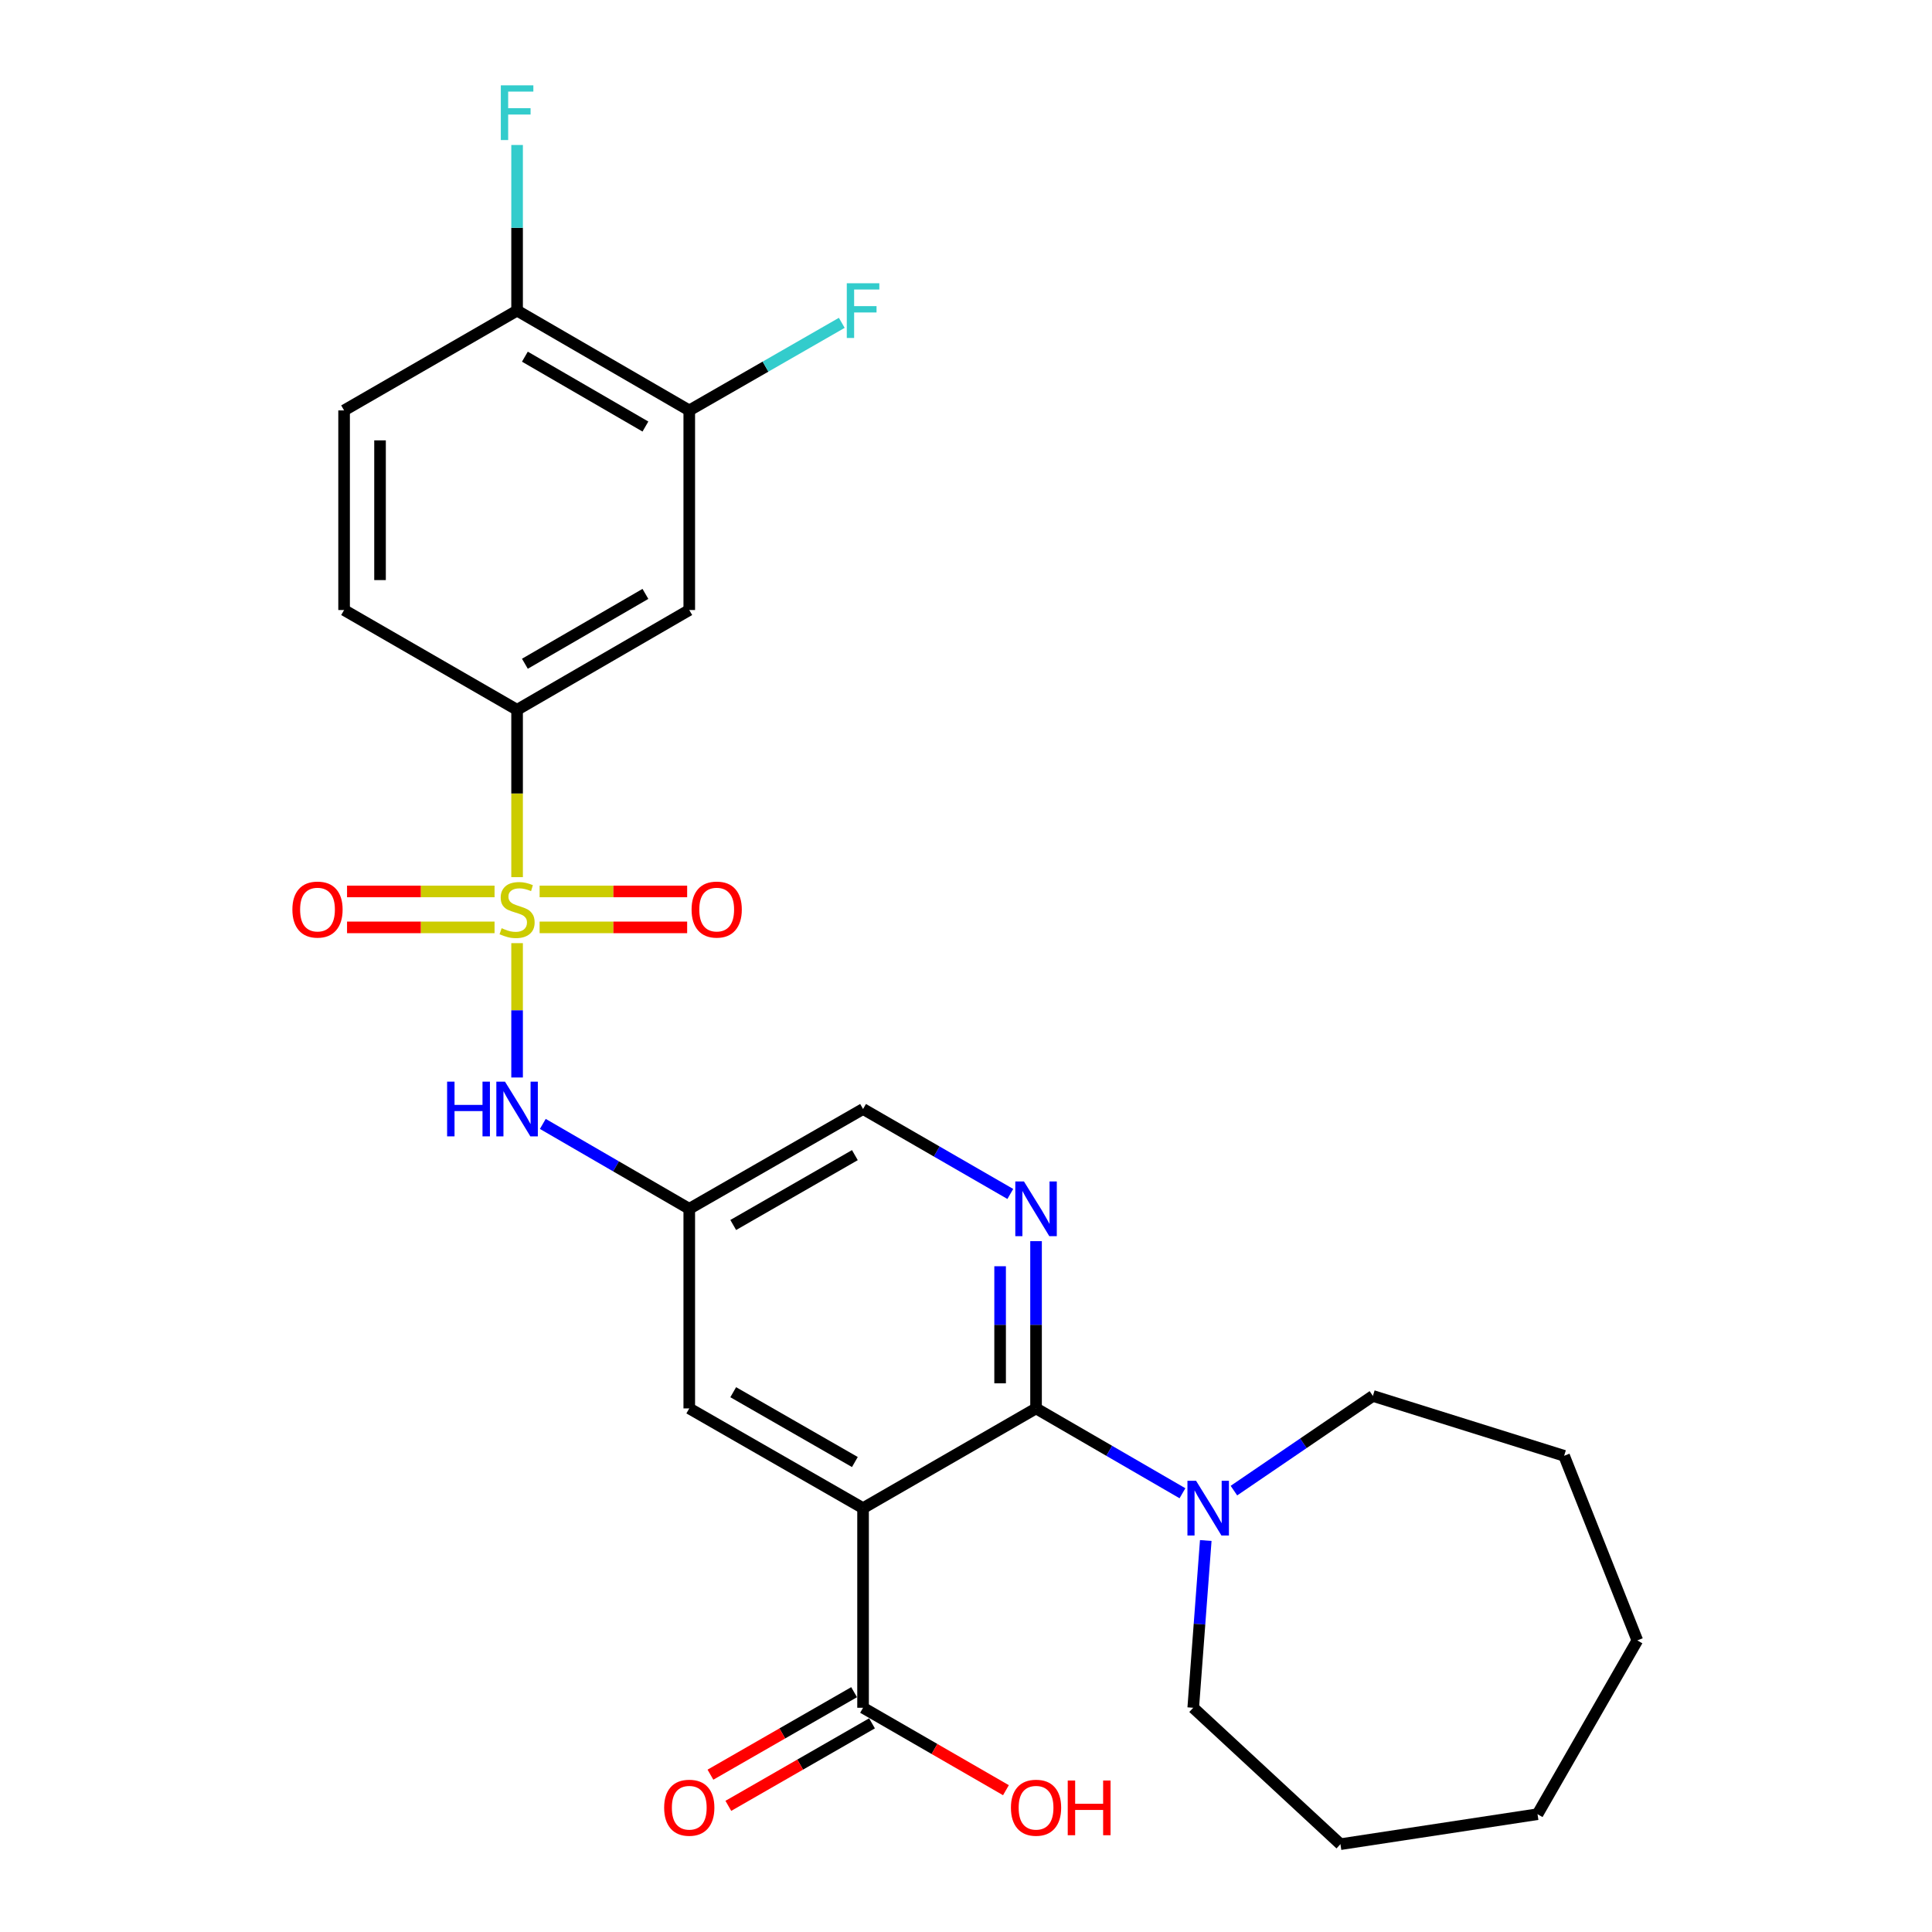 <?xml version='1.0' encoding='iso-8859-1'?>
<svg version='1.1' baseProfile='full'
              xmlns='http://www.w3.org/2000/svg'
                      xmlns:rdkit='http://www.rdkit.org/xml'
                      xmlns:xlink='http://www.w3.org/1999/xlink'
                  xml:space='preserve'
width='1000px' height='1000px' viewBox='0 0 1000 1000'>
<!-- END OF HEADER -->
<rect style='opacity:1.0;fill:#FFFFFF;stroke:none' width='1000' height='1000' x='0' y='0'> </rect>
<path class='bond-3' d='M 267.644,488.174 L 267.644,522.943' style='fill:none;fill-rule:evenodd;stroke:#CCCC00;stroke-width:6px;stroke-linecap:butt;stroke-linejoin:miter;stroke-opacity:1' />
<path class='bond-3' d='M 267.644,522.943 L 267.644,557.711' style='fill:none;fill-rule:evenodd;stroke:#0000FF;stroke-width:6px;stroke-linecap:butt;stroke-linejoin:miter;stroke-opacity:1' />
<path class='bond-4' d='M 267.644,454.009 L 267.644,410.702' style='fill:none;fill-rule:evenodd;stroke:#CCCC00;stroke-width:6px;stroke-linecap:butt;stroke-linejoin:miter;stroke-opacity:1' />
<path class='bond-4' d='M 267.644,410.702 L 267.644,367.395' style='fill:none;fill-rule:evenodd;stroke:#000000;stroke-width:6px;stroke-linecap:butt;stroke-linejoin:miter;stroke-opacity:1' />
<path class='bond-11' d='M 279.307,480.012 L 317.488,480.012' style='fill:none;fill-rule:evenodd;stroke:#CCCC00;stroke-width:6px;stroke-linecap:butt;stroke-linejoin:miter;stroke-opacity:1' />
<path class='bond-11' d='M 317.488,480.012 L 355.669,480.012' style='fill:none;fill-rule:evenodd;stroke:#FF0000;stroke-width:6px;stroke-linecap:butt;stroke-linejoin:miter;stroke-opacity:1' />
<path class='bond-11' d='M 279.307,461.411 L 317.488,461.411' style='fill:none;fill-rule:evenodd;stroke:#CCCC00;stroke-width:6px;stroke-linecap:butt;stroke-linejoin:miter;stroke-opacity:1' />
<path class='bond-11' d='M 317.488,461.411 L 355.669,461.411' style='fill:none;fill-rule:evenodd;stroke:#FF0000;stroke-width:6px;stroke-linecap:butt;stroke-linejoin:miter;stroke-opacity:1' />
<path class='bond-12' d='M 255.981,461.411 L 217.805,461.411' style='fill:none;fill-rule:evenodd;stroke:#CCCC00;stroke-width:6px;stroke-linecap:butt;stroke-linejoin:miter;stroke-opacity:1' />
<path class='bond-12' d='M 217.805,461.411 L 179.629,461.411' style='fill:none;fill-rule:evenodd;stroke:#FF0000;stroke-width:6px;stroke-linecap:butt;stroke-linejoin:miter;stroke-opacity:1' />
<path class='bond-12' d='M 255.981,480.012 L 217.805,480.012' style='fill:none;fill-rule:evenodd;stroke:#CCCC00;stroke-width:6px;stroke-linecap:butt;stroke-linejoin:miter;stroke-opacity:1' />
<path class='bond-12' d='M 217.805,480.012 L 179.629,480.012' style='fill:none;fill-rule:evenodd;stroke:#FF0000;stroke-width:6px;stroke-linecap:butt;stroke-linejoin:miter;stroke-opacity:1' />
<path class='bond-0' d='M 446.717,780.619 L 356.762,728.992' style='fill:none;fill-rule:evenodd;stroke:#000000;stroke-width:6px;stroke-linecap:butt;stroke-linejoin:miter;stroke-opacity:1' />
<path class='bond-0' d='M 442.482,756.742 L 379.514,720.603' style='fill:none;fill-rule:evenodd;stroke:#000000;stroke-width:6px;stroke-linecap:butt;stroke-linejoin:miter;stroke-opacity:1' />
<path class='bond-6' d='M 446.717,780.619 L 446.717,883.935' style='fill:none;fill-rule:evenodd;stroke:#000000;stroke-width:6px;stroke-linecap:butt;stroke-linejoin:miter;stroke-opacity:1' />
<path class='bond-28' d='M 446.717,780.619 L 536.258,728.992' style='fill:none;fill-rule:evenodd;stroke:#000000;stroke-width:6px;stroke-linecap:butt;stroke-linejoin:miter;stroke-opacity:1' />
<path class='bond-1' d='M 536.258,728.992 L 536.258,685.705' style='fill:none;fill-rule:evenodd;stroke:#000000;stroke-width:6px;stroke-linecap:butt;stroke-linejoin:miter;stroke-opacity:1' />
<path class='bond-1' d='M 536.258,685.705 L 536.258,642.419' style='fill:none;fill-rule:evenodd;stroke:#0000FF;stroke-width:6px;stroke-linecap:butt;stroke-linejoin:miter;stroke-opacity:1' />
<path class='bond-1' d='M 517.657,716.006 L 517.657,685.705' style='fill:none;fill-rule:evenodd;stroke:#000000;stroke-width:6px;stroke-linecap:butt;stroke-linejoin:miter;stroke-opacity:1' />
<path class='bond-1' d='M 517.657,685.705 L 517.657,655.405' style='fill:none;fill-rule:evenodd;stroke:#0000FF;stroke-width:6px;stroke-linecap:butt;stroke-linejoin:miter;stroke-opacity:1' />
<path class='bond-5' d='M 536.258,728.992 L 574.149,750.948' style='fill:none;fill-rule:evenodd;stroke:#000000;stroke-width:6px;stroke-linecap:butt;stroke-linejoin:miter;stroke-opacity:1' />
<path class='bond-5' d='M 574.149,750.948 L 612.041,772.904' style='fill:none;fill-rule:evenodd;stroke:#0000FF;stroke-width:6px;stroke-linecap:butt;stroke-linejoin:miter;stroke-opacity:1' />
<path class='bond-2' d='M 522.934,617.989 L 484.825,596.003' style='fill:none;fill-rule:evenodd;stroke:#0000FF;stroke-width:6px;stroke-linecap:butt;stroke-linejoin:miter;stroke-opacity:1' />
<path class='bond-2' d='M 484.825,596.003 L 446.717,574.017' style='fill:none;fill-rule:evenodd;stroke:#000000;stroke-width:6px;stroke-linecap:butt;stroke-linejoin:miter;stroke-opacity:1' />
<path class='bond-8' d='M 280.959,581.736 L 318.86,603.706' style='fill:none;fill-rule:evenodd;stroke:#0000FF;stroke-width:6px;stroke-linecap:butt;stroke-linejoin:miter;stroke-opacity:1' />
<path class='bond-8' d='M 318.86,603.706 L 356.762,625.676' style='fill:none;fill-rule:evenodd;stroke:#000000;stroke-width:6px;stroke-linecap:butt;stroke-linejoin:miter;stroke-opacity:1' />
<path class='bond-7' d='M 267.644,367.395 L 356.762,315.747' style='fill:none;fill-rule:evenodd;stroke:#000000;stroke-width:6px;stroke-linecap:butt;stroke-linejoin:miter;stroke-opacity:1' />
<path class='bond-7' d='M 271.685,343.555 L 334.067,307.401' style='fill:none;fill-rule:evenodd;stroke:#000000;stroke-width:6px;stroke-linecap:butt;stroke-linejoin:miter;stroke-opacity:1' />
<path class='bond-16' d='M 267.644,367.395 L 178.102,315.747' style='fill:none;fill-rule:evenodd;stroke:#000000;stroke-width:6px;stroke-linecap:butt;stroke-linejoin:miter;stroke-opacity:1' />
<path class='bond-21' d='M 638.674,771.543 L 674.636,747.038' style='fill:none;fill-rule:evenodd;stroke:#0000FF;stroke-width:6px;stroke-linecap:butt;stroke-linejoin:miter;stroke-opacity:1' />
<path class='bond-21' d='M 674.636,747.038 L 710.598,722.533' style='fill:none;fill-rule:evenodd;stroke:#000000;stroke-width:6px;stroke-linecap:butt;stroke-linejoin:miter;stroke-opacity:1' />
<path class='bond-22' d='M 624.1,797.369 L 620.858,840.652' style='fill:none;fill-rule:evenodd;stroke:#0000FF;stroke-width:6px;stroke-linecap:butt;stroke-linejoin:miter;stroke-opacity:1' />
<path class='bond-22' d='M 620.858,840.652 L 617.615,883.935' style='fill:none;fill-rule:evenodd;stroke:#000000;stroke-width:6px;stroke-linecap:butt;stroke-linejoin:miter;stroke-opacity:1' />
<path class='bond-15' d='M 442.085,875.87 L 404.904,897.222' style='fill:none;fill-rule:evenodd;stroke:#000000;stroke-width:6px;stroke-linecap:butt;stroke-linejoin:miter;stroke-opacity:1' />
<path class='bond-15' d='M 404.904,897.222 L 367.724,918.574' style='fill:none;fill-rule:evenodd;stroke:#FF0000;stroke-width:6px;stroke-linecap:butt;stroke-linejoin:miter;stroke-opacity:1' />
<path class='bond-15' d='M 451.348,892 L 414.167,913.352' style='fill:none;fill-rule:evenodd;stroke:#000000;stroke-width:6px;stroke-linecap:butt;stroke-linejoin:miter;stroke-opacity:1' />
<path class='bond-15' d='M 414.167,913.352 L 376.987,934.704' style='fill:none;fill-rule:evenodd;stroke:#FF0000;stroke-width:6px;stroke-linecap:butt;stroke-linejoin:miter;stroke-opacity:1' />
<path class='bond-19' d='M 446.717,883.935 L 483.695,905.269' style='fill:none;fill-rule:evenodd;stroke:#000000;stroke-width:6px;stroke-linecap:butt;stroke-linejoin:miter;stroke-opacity:1' />
<path class='bond-19' d='M 483.695,905.269 L 520.674,926.603' style='fill:none;fill-rule:evenodd;stroke:#FF0000;stroke-width:6px;stroke-linecap:butt;stroke-linejoin:miter;stroke-opacity:1' />
<path class='bond-10' d='M 356.762,315.747 L 356.762,212.431' style='fill:none;fill-rule:evenodd;stroke:#000000;stroke-width:6px;stroke-linecap:butt;stroke-linejoin:miter;stroke-opacity:1' />
<path class='bond-9' d='M 356.762,625.676 L 356.762,728.992' style='fill:none;fill-rule:evenodd;stroke:#000000;stroke-width:6px;stroke-linecap:butt;stroke-linejoin:miter;stroke-opacity:1' />
<path class='bond-14' d='M 356.762,625.676 L 446.717,574.017' style='fill:none;fill-rule:evenodd;stroke:#000000;stroke-width:6px;stroke-linecap:butt;stroke-linejoin:miter;stroke-opacity:1' />
<path class='bond-14' d='M 379.518,634.057 L 442.486,597.896' style='fill:none;fill-rule:evenodd;stroke:#000000;stroke-width:6px;stroke-linecap:butt;stroke-linejoin:miter;stroke-opacity:1' />
<path class='bond-18' d='M 356.762,212.431 L 396.232,189.764' style='fill:none;fill-rule:evenodd;stroke:#000000;stroke-width:6px;stroke-linecap:butt;stroke-linejoin:miter;stroke-opacity:1' />
<path class='bond-18' d='M 396.232,189.764 L 435.703,167.098' style='fill:none;fill-rule:evenodd;stroke:#33CCCC;stroke-width:6px;stroke-linecap:butt;stroke-linejoin:miter;stroke-opacity:1' />
<path class='bond-27' d='M 356.762,212.431 L 267.644,160.773' style='fill:none;fill-rule:evenodd;stroke:#000000;stroke-width:6px;stroke-linecap:butt;stroke-linejoin:miter;stroke-opacity:1' />
<path class='bond-27' d='M 334.066,220.775 L 271.683,184.614' style='fill:none;fill-rule:evenodd;stroke:#000000;stroke-width:6px;stroke-linecap:butt;stroke-linejoin:miter;stroke-opacity:1' />
<path class='bond-13' d='M 267.644,160.773 L 178.102,212.431' style='fill:none;fill-rule:evenodd;stroke:#000000;stroke-width:6px;stroke-linecap:butt;stroke-linejoin:miter;stroke-opacity:1' />
<path class='bond-20' d='M 267.644,160.773 L 267.644,117.909' style='fill:none;fill-rule:evenodd;stroke:#000000;stroke-width:6px;stroke-linecap:butt;stroke-linejoin:miter;stroke-opacity:1' />
<path class='bond-20' d='M 267.644,117.909 L 267.644,75.046' style='fill:none;fill-rule:evenodd;stroke:#33CCCC;stroke-width:6px;stroke-linecap:butt;stroke-linejoin:miter;stroke-opacity:1' />
<path class='bond-17' d='M 178.102,315.747 L 178.102,212.431' style='fill:none;fill-rule:evenodd;stroke:#000000;stroke-width:6px;stroke-linecap:butt;stroke-linejoin:miter;stroke-opacity:1' />
<path class='bond-17' d='M 196.703,300.25 L 196.703,227.929' style='fill:none;fill-rule:evenodd;stroke:#000000;stroke-width:6px;stroke-linecap:butt;stroke-linejoin:miter;stroke-opacity:1' />
<path class='bond-23' d='M 710.598,722.533 L 809.584,753.524' style='fill:none;fill-rule:evenodd;stroke:#000000;stroke-width:6px;stroke-linecap:butt;stroke-linejoin:miter;stroke-opacity:1' />
<path class='bond-24' d='M 617.615,883.935 L 693.806,954.545' style='fill:none;fill-rule:evenodd;stroke:#000000;stroke-width:6px;stroke-linecap:butt;stroke-linejoin:miter;stroke-opacity:1' />
<path class='bond-25' d='M 809.584,753.524 L 847.478,849.08' style='fill:none;fill-rule:evenodd;stroke:#000000;stroke-width:6px;stroke-linecap:butt;stroke-linejoin:miter;stroke-opacity:1' />
<path class='bond-26' d='M 693.806,954.545 L 795.82,939.024' style='fill:none;fill-rule:evenodd;stroke:#000000;stroke-width:6px;stroke-linecap:butt;stroke-linejoin:miter;stroke-opacity:1' />
<path class='bond-29' d='M 847.478,849.08 L 795.82,939.024' style='fill:none;fill-rule:evenodd;stroke:#000000;stroke-width:6px;stroke-linecap:butt;stroke-linejoin:miter;stroke-opacity:1' />
<path  class='atom-0' d='M 259.644 480.432
Q 259.964 480.552, 261.284 481.112
Q 262.604 481.672, 264.044 482.032
Q 265.524 482.352, 266.964 482.352
Q 269.644 482.352, 271.204 481.072
Q 272.764 479.752, 272.764 477.472
Q 272.764 475.912, 271.964 474.952
Q 271.204 473.992, 270.004 473.472
Q 268.804 472.952, 266.804 472.352
Q 264.284 471.592, 262.764 470.872
Q 261.284 470.152, 260.204 468.632
Q 259.164 467.112, 259.164 464.552
Q 259.164 460.992, 261.564 458.792
Q 264.004 456.592, 268.804 456.592
Q 272.084 456.592, 275.804 458.152
L 274.884 461.232
Q 271.484 459.832, 268.924 459.832
Q 266.164 459.832, 264.644 460.992
Q 263.124 462.112, 263.164 464.072
Q 263.164 465.592, 263.924 466.512
Q 264.724 467.432, 265.844 467.952
Q 267.004 468.472, 268.924 469.072
Q 271.484 469.872, 273.004 470.672
Q 274.524 471.472, 275.604 473.112
Q 276.724 474.712, 276.724 477.472
Q 276.724 481.392, 274.084 483.512
Q 271.484 485.592, 267.124 485.592
Q 264.604 485.592, 262.684 485.032
Q 260.804 484.512, 258.564 483.592
L 259.644 480.432
' fill='#CCCC00'/>
<path  class='atom-3' d='M 529.998 611.516
L 539.278 626.516
Q 540.198 627.996, 541.678 630.676
Q 543.158 633.356, 543.238 633.516
L 543.238 611.516
L 546.998 611.516
L 546.998 639.836
L 543.118 639.836
L 533.158 623.436
Q 531.998 621.516, 530.758 619.316
Q 529.558 617.116, 529.198 616.436
L 529.198 639.836
L 525.518 639.836
L 525.518 611.516
L 529.998 611.516
' fill='#0000FF'/>
<path  class='atom-4' d='M 231.424 559.857
L 235.264 559.857
L 235.264 571.897
L 249.744 571.897
L 249.744 559.857
L 253.584 559.857
L 253.584 588.177
L 249.744 588.177
L 249.744 575.097
L 235.264 575.097
L 235.264 588.177
L 231.424 588.177
L 231.424 559.857
' fill='#0000FF'/>
<path  class='atom-4' d='M 261.384 559.857
L 270.664 574.857
Q 271.584 576.337, 273.064 579.017
Q 274.544 581.697, 274.624 581.857
L 274.624 559.857
L 278.384 559.857
L 278.384 588.177
L 274.504 588.177
L 264.544 571.777
Q 263.384 569.857, 262.144 567.657
Q 260.944 565.457, 260.584 564.777
L 260.584 588.177
L 256.904 588.177
L 256.904 559.857
L 261.384 559.857
' fill='#0000FF'/>
<path  class='atom-6' d='M 619.095 766.459
L 628.375 781.459
Q 629.295 782.939, 630.775 785.619
Q 632.255 788.299, 632.335 788.459
L 632.335 766.459
L 636.095 766.459
L 636.095 794.779
L 632.215 794.779
L 622.255 778.379
Q 621.095 776.459, 619.855 774.259
Q 618.655 772.059, 618.295 771.379
L 618.295 794.779
L 614.615 794.779
L 614.615 766.459
L 619.095 766.459
' fill='#0000FF'/>
<path  class='atom-12' d='M 357.96 470.792
Q 357.96 463.992, 361.32 460.192
Q 364.68 456.392, 370.96 456.392
Q 377.24 456.392, 380.6 460.192
Q 383.96 463.992, 383.96 470.792
Q 383.96 477.672, 380.56 481.592
Q 377.16 485.472, 370.96 485.472
Q 364.72 485.472, 361.32 481.592
Q 357.96 477.712, 357.96 470.792
M 370.96 482.272
Q 375.28 482.272, 377.6 479.392
Q 379.96 476.472, 379.96 470.792
Q 379.96 465.232, 377.6 462.432
Q 375.28 459.592, 370.96 459.592
Q 366.64 459.592, 364.28 462.392
Q 361.96 465.192, 361.96 470.792
Q 361.96 476.512, 364.28 479.392
Q 366.64 482.272, 370.96 482.272
' fill='#FF0000'/>
<path  class='atom-13' d='M 151.338 470.792
Q 151.338 463.992, 154.698 460.192
Q 158.058 456.392, 164.338 456.392
Q 170.618 456.392, 173.978 460.192
Q 177.338 463.992, 177.338 470.792
Q 177.338 477.672, 173.938 481.592
Q 170.538 485.472, 164.338 485.472
Q 158.098 485.472, 154.698 481.592
Q 151.338 477.712, 151.338 470.792
M 164.338 482.272
Q 168.658 482.272, 170.978 479.392
Q 173.338 476.472, 173.338 470.792
Q 173.338 465.232, 170.978 462.432
Q 168.658 459.592, 164.338 459.592
Q 160.018 459.592, 157.658 462.392
Q 155.338 465.192, 155.338 470.792
Q 155.338 476.512, 157.658 479.392
Q 160.018 482.272, 164.338 482.272
' fill='#FF0000'/>
<path  class='atom-16' d='M 343.762 935.673
Q 343.762 928.873, 347.122 925.073
Q 350.482 921.273, 356.762 921.273
Q 363.042 921.273, 366.402 925.073
Q 369.762 928.873, 369.762 935.673
Q 369.762 942.553, 366.362 946.473
Q 362.962 950.353, 356.762 950.353
Q 350.522 950.353, 347.122 946.473
Q 343.762 942.593, 343.762 935.673
M 356.762 947.153
Q 361.082 947.153, 363.402 944.273
Q 365.762 941.353, 365.762 935.673
Q 365.762 930.113, 363.402 927.313
Q 361.082 924.473, 356.762 924.473
Q 352.442 924.473, 350.082 927.273
Q 347.762 930.073, 347.762 935.673
Q 347.762 941.393, 350.082 944.273
Q 352.442 947.153, 356.762 947.153
' fill='#FF0000'/>
<path  class='atom-19' d='M 438.297 146.613
L 455.137 146.613
L 455.137 149.853
L 442.097 149.853
L 442.097 158.453
L 453.697 158.453
L 453.697 161.733
L 442.097 161.733
L 442.097 174.933
L 438.297 174.933
L 438.297 146.613
' fill='#33CCCC'/>
<path  class='atom-20' d='M 523.258 935.673
Q 523.258 928.873, 526.618 925.073
Q 529.978 921.273, 536.258 921.273
Q 542.538 921.273, 545.898 925.073
Q 549.258 928.873, 549.258 935.673
Q 549.258 942.553, 545.858 946.473
Q 542.458 950.353, 536.258 950.353
Q 530.018 950.353, 526.618 946.473
Q 523.258 942.593, 523.258 935.673
M 536.258 947.153
Q 540.578 947.153, 542.898 944.273
Q 545.258 941.353, 545.258 935.673
Q 545.258 930.113, 542.898 927.313
Q 540.578 924.473, 536.258 924.473
Q 531.938 924.473, 529.578 927.273
Q 527.258 930.073, 527.258 935.673
Q 527.258 941.393, 529.578 944.273
Q 531.938 947.153, 536.258 947.153
' fill='#FF0000'/>
<path  class='atom-20' d='M 552.658 921.593
L 556.498 921.593
L 556.498 933.633
L 570.978 933.633
L 570.978 921.593
L 574.818 921.593
L 574.818 949.913
L 570.978 949.913
L 570.978 936.833
L 556.498 936.833
L 556.498 949.913
L 552.658 949.913
L 552.658 921.593
' fill='#FF0000'/>
<path  class='atom-21' d='M 259.224 44.165
L 276.064 44.165
L 276.064 47.405
L 263.024 47.405
L 263.024 56.005
L 274.624 56.005
L 274.624 59.285
L 263.024 59.285
L 263.024 72.485
L 259.224 72.485
L 259.224 44.165
' fill='#33CCCC'/>
</svg>
